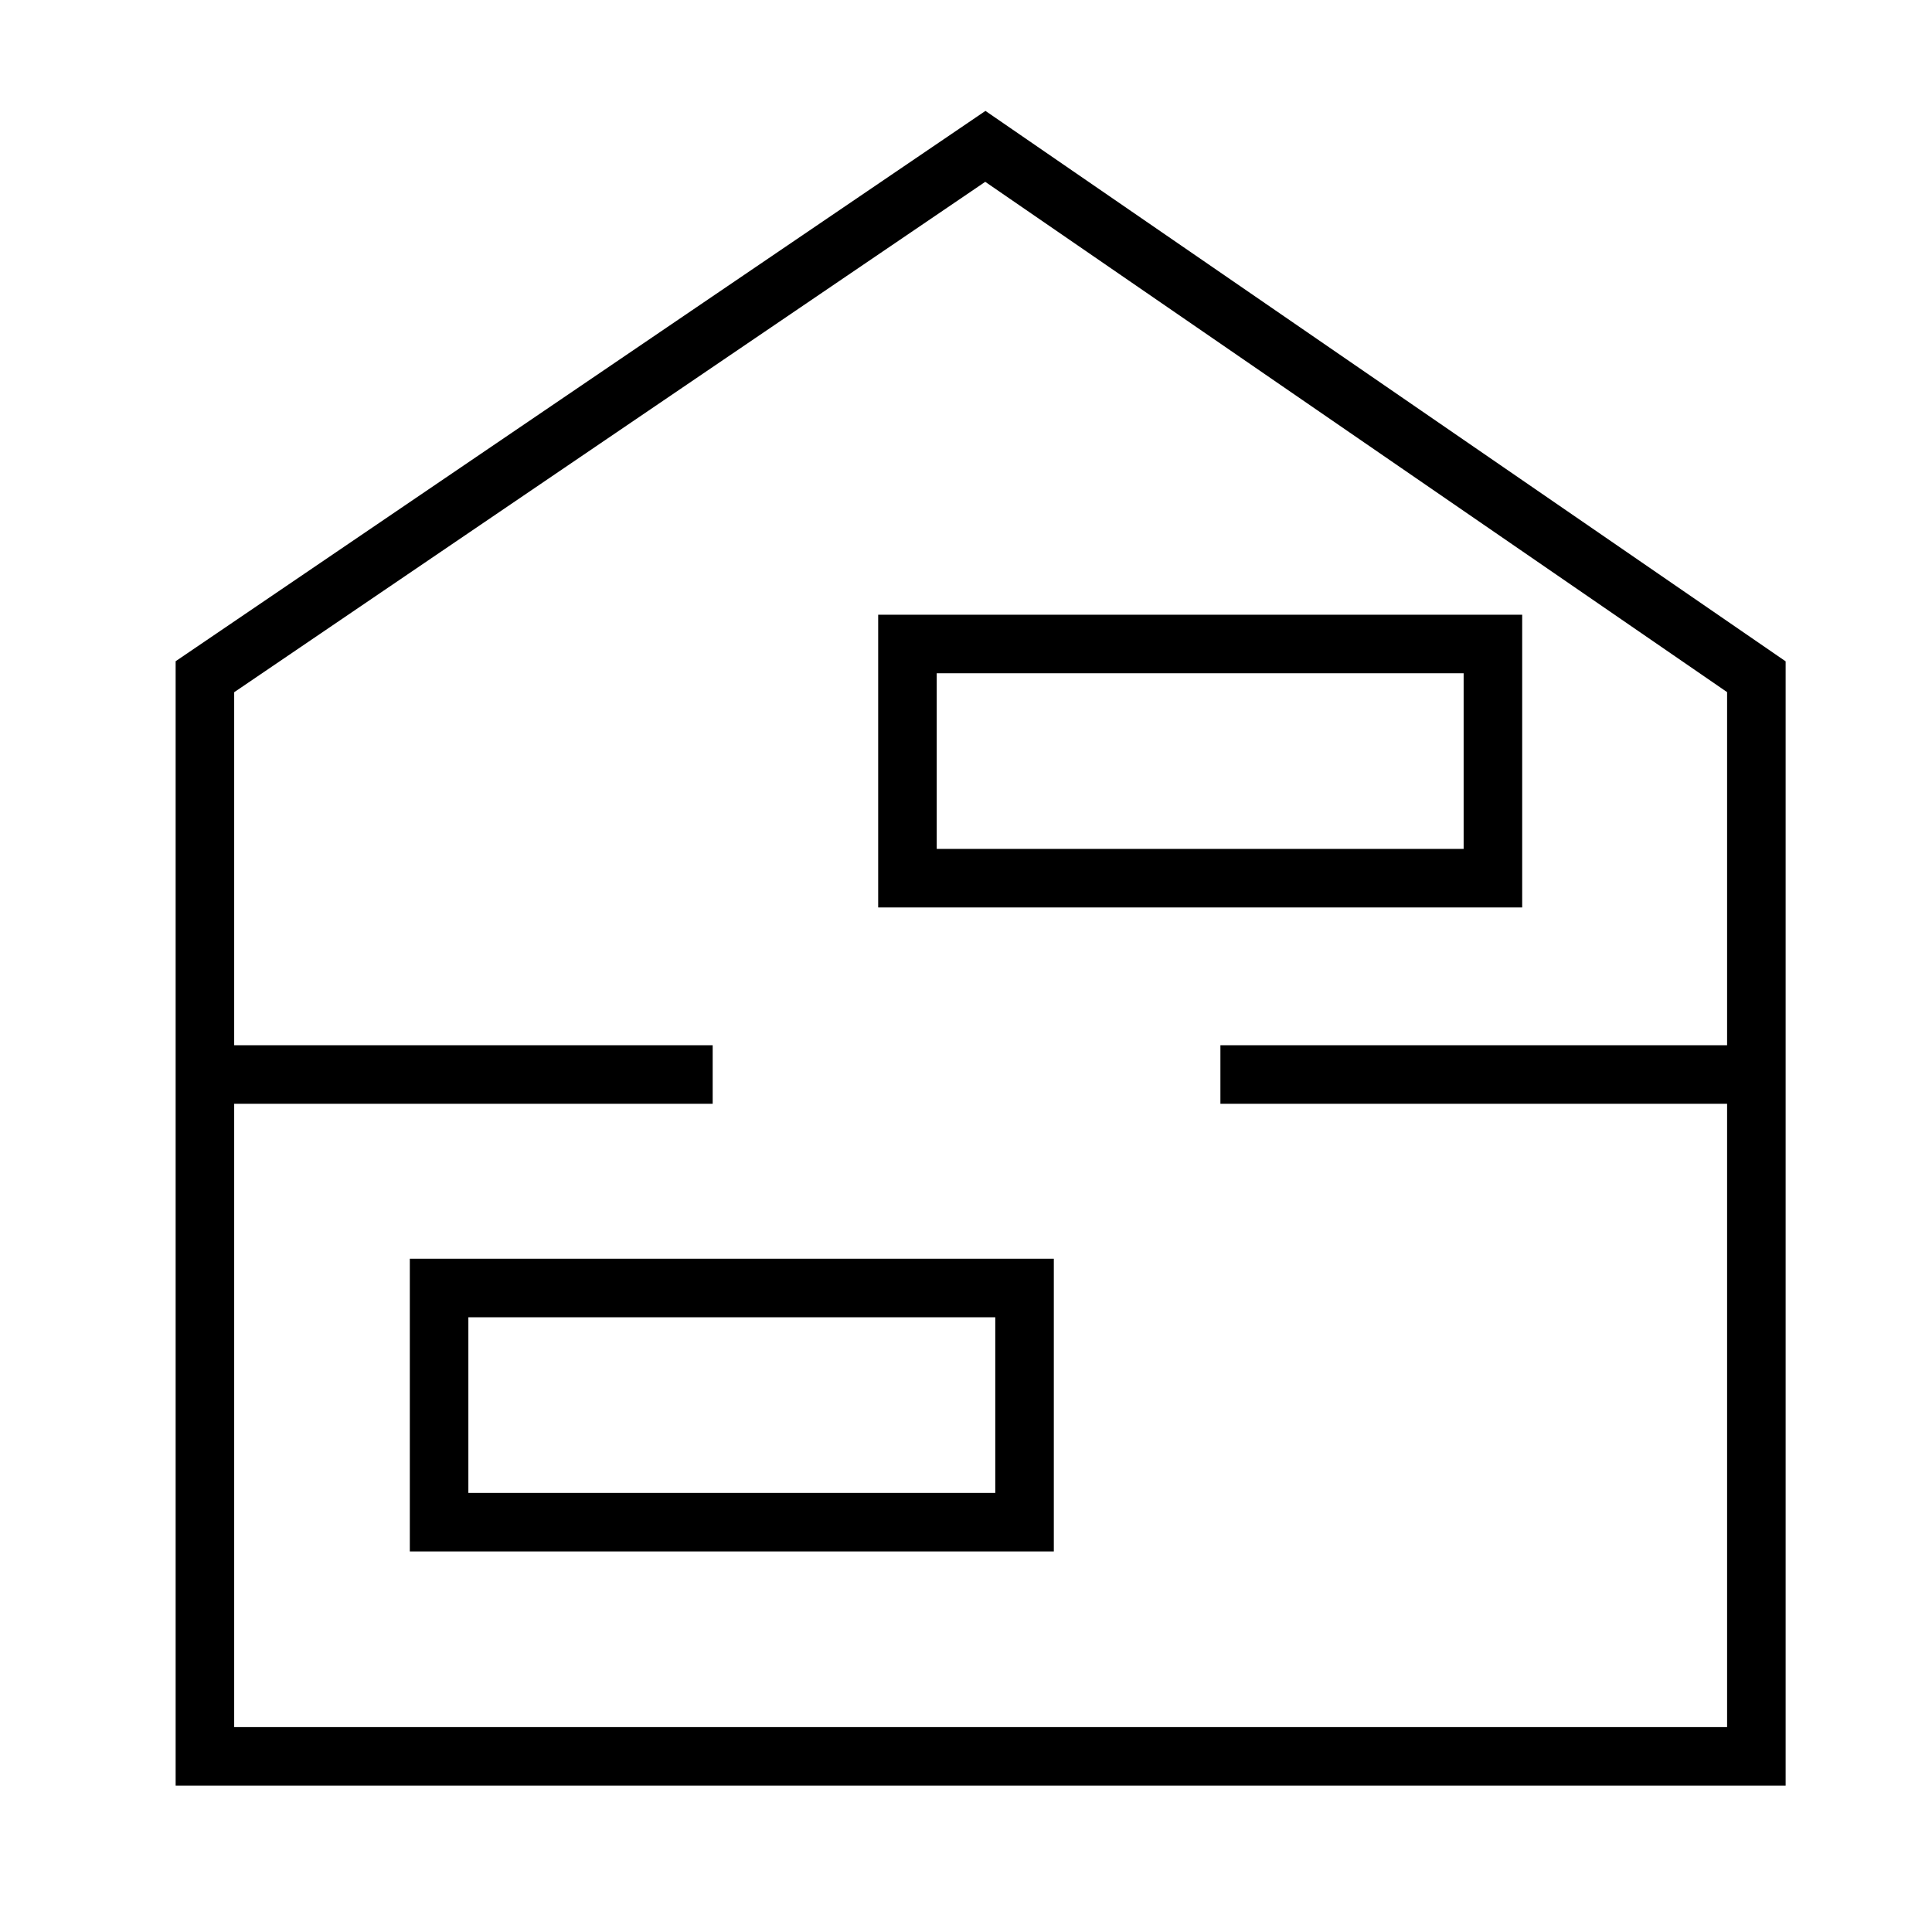<svg width="66" height="66" viewBox="0 0 66 66" fill="none" xmlns="http://www.w3.org/2000/svg">
<path d="M7 36.706V23.118L24.346 11.33L33.661 5L60 23.118V36.706M7 36.706V60H41.691H60V36.706M7 36.706H24.346M60 36.706H41.691" stroke="black" stroke-width="2"/>
<rect x="15" y="44" width="20" height="8" stroke="black" stroke-width="2"/>
<rect x="31" y="22" width="20" height="8" stroke="black" stroke-width="2"/>
</svg>
